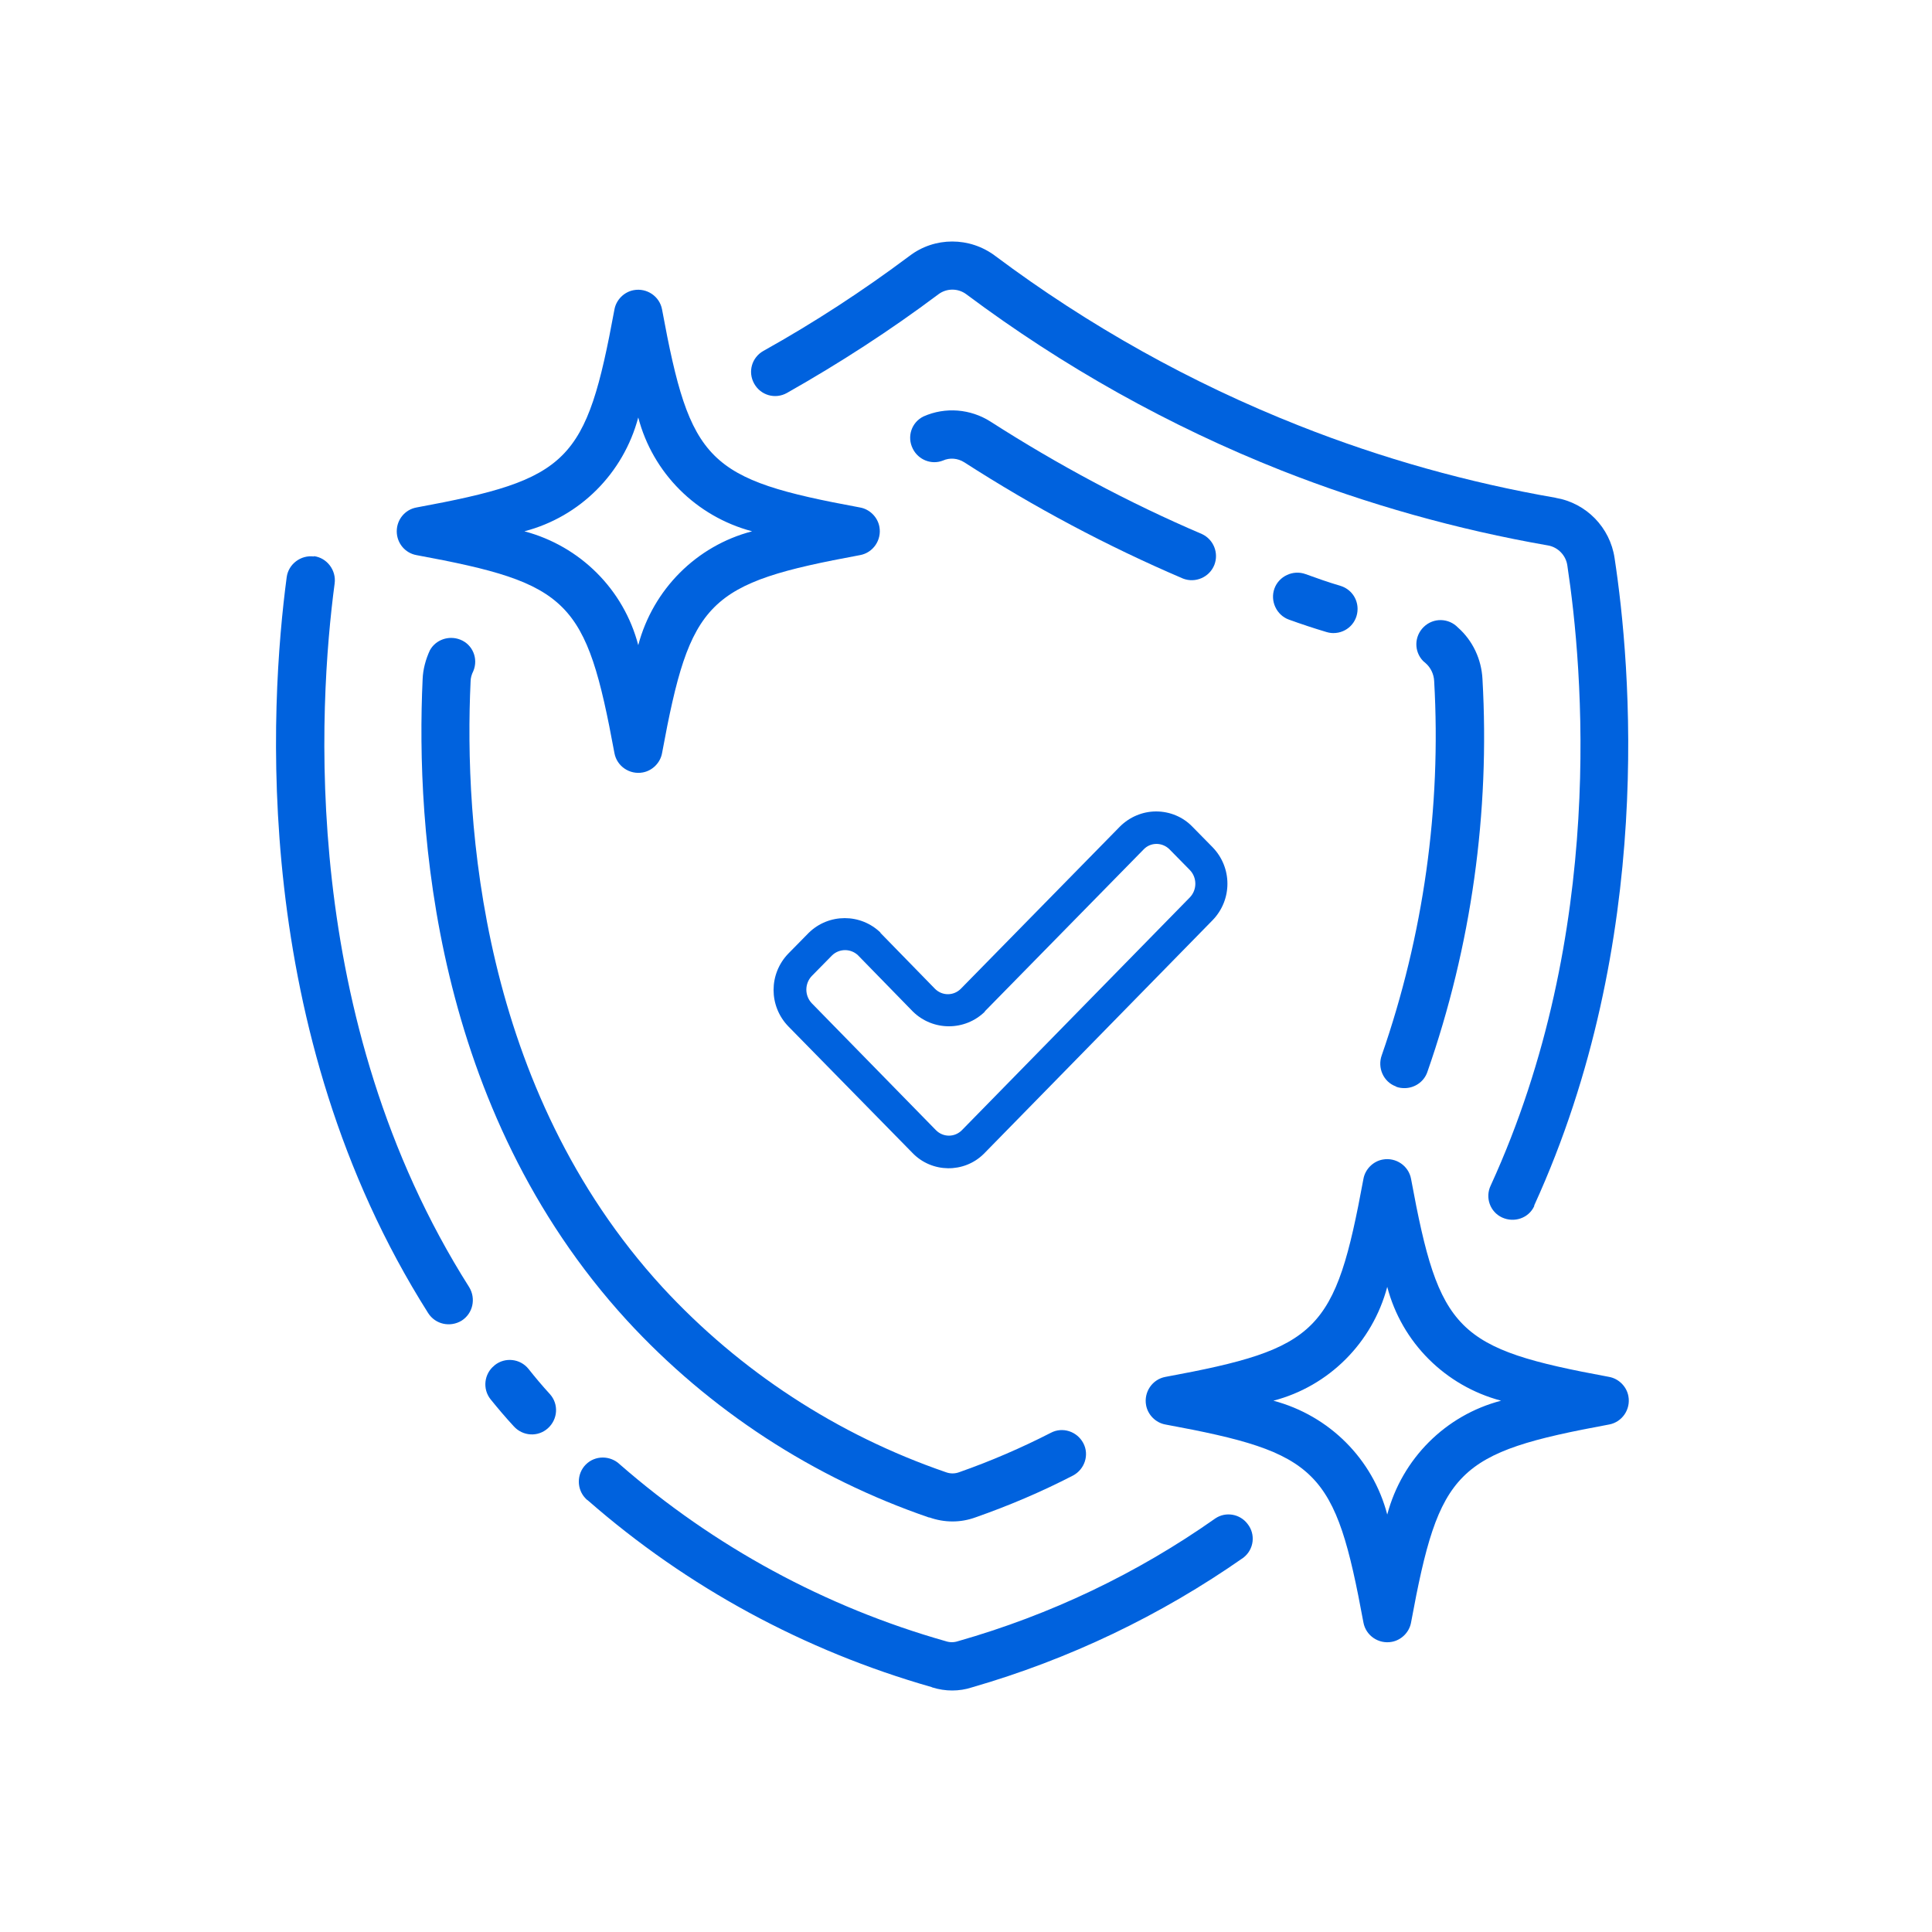 <?xml version="1.0" encoding="UTF-8"?>
<svg xmlns="http://www.w3.org/2000/svg" width="56" height="56" viewBox="0 0 56 56" fill="none">
  <mask id="mask0_777_27657" style="mask-type:alpha" maskUnits="userSpaceOnUse" x="0" y="0" width="56" height="56">
    <rect width="56" height="56" fill="#D9D9D9"></rect>
  </mask>
  <g mask="url(#mask0_777_27657)">
    <path d="M27.02 48.91C27.21 48.97 27.41 49 27.6 49C27.79 49 27.99 48.97 28.17 48.91C30.98 48.1 33.64 46.83 36.04 45.15C36.35 44.91 36.4 44.47 36.16 44.17C35.94 43.88 35.53 43.81 35.23 44.01C32.96 45.61 30.44 46.81 27.77 47.57C27.65 47.61 27.53 47.61 27.41 47.57C23.92 46.58 20.7 44.83 17.97 42.45C17.69 42.18 17.25 42.18 16.98 42.45C16.71 42.72 16.71 43.17 16.98 43.44C17 43.46 17.02 43.48 17.04 43.49C19.92 46.01 23.32 47.85 27 48.9L27.02 48.91Z" fill="#0062DE"></path>
    <path d="M9.1 16.13C8.72 16.08 8.36 16.35 8.31 16.73C7.82 20.42 7.23 29.88 12.41 38.06C12.62 38.39 13.05 38.48 13.38 38.28C13.71 38.07 13.8 37.64 13.6 37.31C8.66 29.52 9.23 20.45 9.7 16.91C9.75 16.53 9.48 16.17 9.1 16.12V16.13Z" fill="#0062DE"></path>
    <path d="M14.33 39.58C14.03 39.82 13.98 40.26 14.22 40.56C14.43 40.82 14.65 41.08 14.89 41.34C15.15 41.63 15.59 41.66 15.88 41.4C16.17 41.14 16.2 40.7 15.94 40.41C15.72 40.17 15.51 39.92 15.32 39.68C15.08 39.38 14.64 39.33 14.34 39.57L14.33 39.58Z" fill="#0062DE"></path>
    <path d="M45.1 14.43C42.56 13.99 40.06 13.29 37.66 12.34C34.52 11.1 31.55 9.44 28.85 7.42C28.11 6.86 27.09 6.86 26.36 7.42C25.01 8.43 23.6 9.35 22.13 10.17C21.79 10.36 21.67 10.78 21.86 11.12C22.05 11.46 22.47 11.58 22.81 11.39C24.33 10.53 25.8 9.58 27.2 8.53C27.44 8.35 27.77 8.35 28.01 8.53C30.82 10.63 33.89 12.35 37.15 13.64C39.64 14.62 42.23 15.35 44.87 15.81C45.16 15.86 45.39 16.1 45.43 16.39C45.88 19.35 46.57 27.02 43.21 34.36C43.04 34.71 43.19 35.13 43.54 35.29C43.89 35.45 44.31 35.31 44.47 34.96C44.47 34.96 44.47 34.95 44.47 34.94C47.98 27.26 47.27 19.26 46.8 16.18C46.67 15.29 45.98 14.58 45.09 14.43H45.1Z" fill="#0062DE"></path>
    <path d="M26.93 43.98C27.15 44.06 27.38 44.1 27.61 44.1C27.84 44.1 28.06 44.06 28.28 43.98C29.25 43.64 30.19 43.24 31.1 42.77C31.44 42.59 31.58 42.17 31.4 41.83C31.22 41.49 30.8 41.35 30.46 41.53C29.6 41.97 28.72 42.35 27.81 42.67C27.68 42.72 27.54 42.72 27.41 42.67C24.27 41.59 21.45 39.75 19.2 37.31C13.92 31.55 13.45 23.83 13.64 19.76C13.64 19.65 13.67 19.55 13.72 19.45C13.87 19.09 13.7 18.68 13.34 18.54C13.01 18.41 12.63 18.54 12.46 18.85C12.34 19.11 12.26 19.4 12.25 19.69C12.05 23.99 12.55 32.13 18.17 38.27C20.57 40.88 23.58 42.84 26.94 43.99L26.93 43.98Z" fill="#0062DE"></path>
    <path d="M40.47 31.5C40.55 31.53 40.63 31.54 40.71 31.54C41 31.54 41.27 31.36 41.37 31.08C42.65 27.42 43.19 23.55 42.97 19.68C42.94 19.11 42.69 18.57 42.26 18.19C41.99 17.91 41.55 17.9 41.27 18.17C40.99 18.44 40.98 18.88 41.25 19.16C41.27 19.18 41.3 19.2 41.32 19.22C41.47 19.35 41.56 19.54 41.57 19.74C41.78 23.42 41.26 27.11 40.05 30.59C39.92 30.95 40.1 31.36 40.46 31.49L40.47 31.5Z" fill="#0062DE"></path>
    <path d="M27.33 13.35C27.53 13.26 27.76 13.28 27.95 13.4C29.97 14.7 32.09 15.83 34.29 16.77C34.65 16.91 35.06 16.73 35.2 16.37C35.33 16.03 35.18 15.64 34.84 15.48C32.71 14.57 30.66 13.47 28.71 12.22C28.13 11.85 27.4 11.79 26.77 12.07C26.42 12.24 26.28 12.66 26.46 13.01C26.62 13.33 27 13.48 27.33 13.35Z" fill="#0062DE"></path>
    <path d="M38.45 18.32C38.52 18.34 38.58 18.35 38.65 18.35C39.04 18.35 39.35 18.04 39.35 17.65C39.35 17.34 39.15 17.07 38.85 16.98C38.51 16.88 38.17 16.76 37.84 16.64C37.48 16.51 37.07 16.7 36.94 17.06C36.81 17.42 37 17.83 37.36 17.96C37.72 18.09 38.08 18.21 38.45 18.32Z" fill="#0062DE"></path>
    <path d="M25.53 27.04C24.95 26.47 24.02 26.47 23.44 27.04L22.85 27.64C22.28 28.23 22.28 29.16 22.85 29.75L26.45 33.42C27.01 34 27.94 34.01 28.51 33.45C28.51 33.45 28.53 33.43 28.54 33.42L35.15 26.67C35.72 26.08 35.72 25.15 35.15 24.56L34.56 23.96C34.29 23.68 33.91 23.52 33.51 23.52C33.12 23.52 32.74 23.68 32.46 23.96L27.85 28.66C27.64 28.87 27.31 28.87 27.1 28.66L25.51 27.03L25.53 27.04ZM28.54 29.32L33.15 24.62C33.35 24.41 33.68 24.41 33.89 24.61C33.89 24.61 33.89 24.61 33.9 24.62L34.49 25.22C34.7 25.44 34.7 25.79 34.49 26.01L27.88 32.76C27.67 32.97 27.34 32.97 27.13 32.76L23.53 29.08C23.32 28.86 23.32 28.51 23.53 28.29L24.12 27.69C24.33 27.49 24.66 27.49 24.87 27.69L26.46 29.32C27.04 29.89 27.97 29.89 28.55 29.32H28.54Z" fill="#0062DE"></path>
    <path d="M11.5 15.4C11.5 15.74 11.74 16.03 12.07 16.09C16.51 16.91 16.99 17.39 17.81 21.83C17.88 22.21 18.25 22.46 18.63 22.39C18.91 22.34 19.14 22.11 19.19 21.83C20.01 17.39 20.49 16.91 24.93 16.09C25.31 16.02 25.56 15.65 25.49 15.27C25.44 14.99 25.21 14.76 24.93 14.71C20.49 13.89 20.01 13.41 19.19 8.97C19.12 8.59 18.75 8.34 18.37 8.41C18.09 8.46 17.86 8.69 17.81 8.97C16.99 13.41 16.51 13.89 12.07 14.71C11.74 14.77 11.5 15.06 11.5 15.4ZM18.5 12.1C18.92 13.71 20.18 14.97 21.8 15.4C20.19 15.82 18.93 17.08 18.5 18.7C18.08 17.09 16.82 15.83 15.2 15.4C16.81 14.98 18.07 13.72 18.5 12.1Z" fill="#0062DE"></path>
    <path d="M46.64 39.91C42.2 39.09 41.72 38.61 40.9 34.17C40.83 33.79 40.46 33.54 40.08 33.61C39.8 33.66 39.57 33.89 39.52 34.17C38.7 38.61 38.22 39.09 33.78 39.91C33.4 39.98 33.15 40.35 33.22 40.73C33.27 41.01 33.5 41.24 33.78 41.29C38.22 42.11 38.7 42.59 39.52 47.03C39.59 47.41 39.96 47.66 40.34 47.59C40.62 47.54 40.85 47.31 40.9 47.03C41.72 42.59 42.2 42.11 46.64 41.29C47.02 41.22 47.27 40.85 47.2 40.47C47.15 40.19 46.92 39.96 46.64 39.91ZM40.21 43.9C39.79 42.29 38.53 41.03 36.91 40.6C38.52 40.18 39.78 38.92 40.21 37.3C40.63 38.91 41.89 40.17 43.51 40.6C41.9 41.02 40.64 42.28 40.21 43.9Z" fill="#0062DE"></path>
  </g>
</svg>
